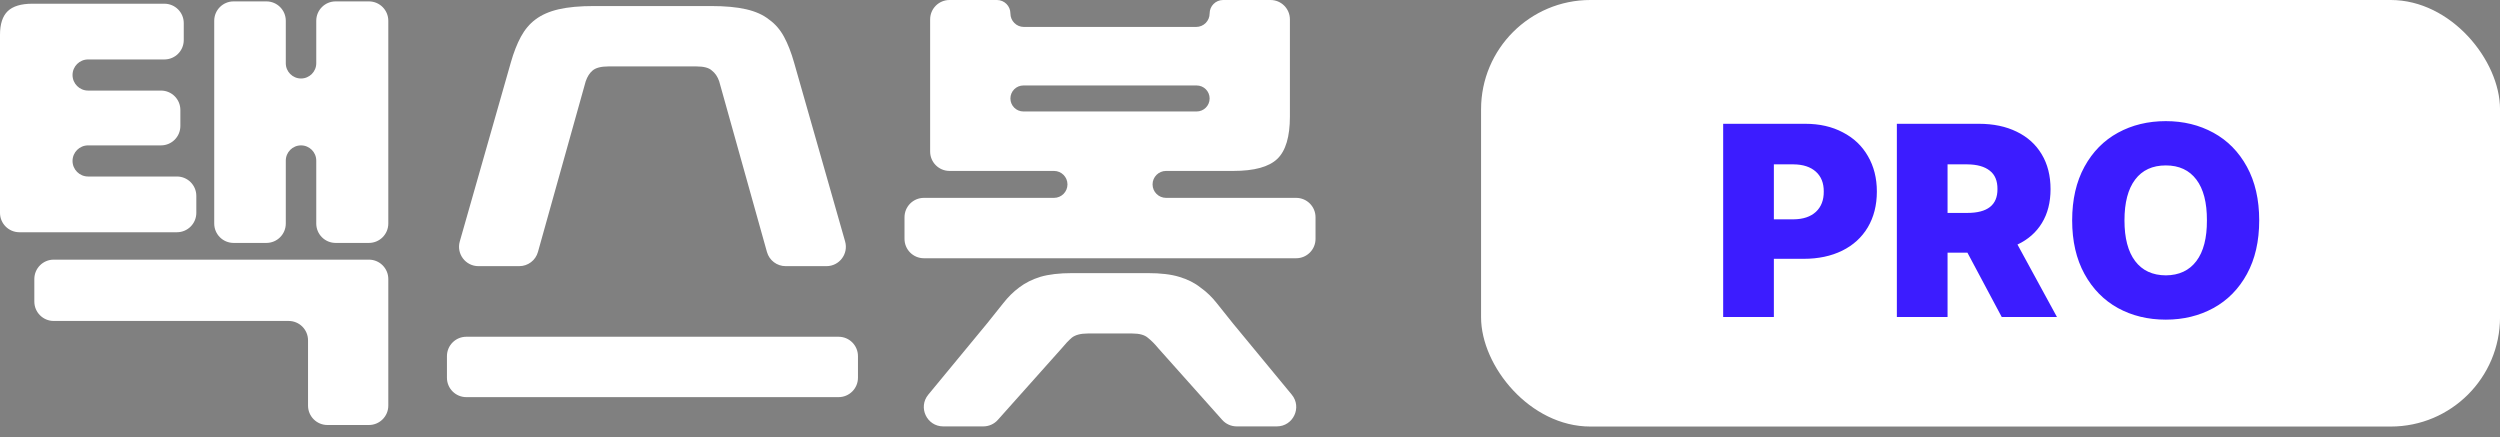 <svg width="183" height="32" viewBox="0 0 183 32" fill="none" xmlns="http://www.w3.org/2000/svg">
<rect x="0" y="0" width="183" height="32" fill="#808080" stroke="none"/>
<path d="M28.424 16.363C28.424 17.147 27.788 17.782 27.005 17.782H24.568C23.785 17.782 23.15 17.147 23.15 16.363V11.757C23.15 11.141 22.65 10.642 22.035 10.642C21.419 10.642 20.92 11.141 20.92 11.757V16.363C20.92 17.147 20.284 17.782 19.501 17.782H17.1C16.316 17.782 15.681 17.147 15.681 16.363V1.521C15.681 0.737 16.316 0.102 17.1 0.102H19.501C20.284 0.102 20.92 0.737 20.92 1.521V4.631C20.92 5.247 21.419 5.746 22.035 5.746C22.65 5.746 23.15 5.247 23.15 4.631V1.521C23.15 0.737 23.785 0.102 24.568 0.102H27.005C27.788 0.102 28.424 0.737 28.424 1.521V16.363ZM14.371 15.581C14.371 16.365 13.736 17 12.952 17H1.419C0.635 17 0 16.365 0 15.581V2.55C0 1.757 0.189 1.179 0.566 0.816C0.944 0.453 1.546 0.272 2.372 0.272H12.032C12.816 0.272 13.451 0.907 13.451 1.691V2.933C13.451 3.717 12.816 4.352 12.032 4.352H6.449C5.819 4.352 5.31 4.862 5.31 5.491C5.31 6.12 5.819 6.63 6.449 6.63H11.784C12.568 6.63 13.203 7.265 13.203 8.049V9.223C13.203 10.007 12.568 10.642 11.784 10.642H6.449C5.819 10.642 5.31 11.152 5.31 11.781C5.31 12.41 5.819 12.92 6.449 12.92H12.952C13.736 12.92 14.371 13.555 14.371 14.339V15.581ZM28.424 29.692C28.424 30.475 27.788 31.11 27.005 31.11H23.966C23.183 31.11 22.548 30.475 22.548 29.692V24.913C22.548 24.129 21.913 23.494 21.129 23.494H3.932C3.148 23.494 2.513 22.859 2.513 22.075V20.425C2.513 19.641 3.148 19.006 3.932 19.006H27.005C27.788 19.006 28.424 19.641 28.424 20.425V29.692Z" fill="white"/>
<path d="M61.862 17.674C62.121 18.58 61.441 19.482 60.498 19.482H57.508C56.871 19.482 56.313 19.058 56.141 18.446L52.644 5.95C52.526 5.61 52.349 5.349 52.113 5.168C51.901 4.964 51.523 4.862 50.98 4.862H44.538C43.995 4.862 43.606 4.964 43.37 5.168C43.158 5.349 42.992 5.61 42.874 5.95L39.377 18.446C39.206 19.058 38.647 19.482 38.011 19.482H35.02C34.078 19.482 33.398 18.58 33.656 17.674L37.388 4.59C37.6 3.842 37.848 3.207 38.131 2.686C38.414 2.165 38.768 1.745 39.193 1.428C39.642 1.088 40.208 0.839 40.892 0.68C41.577 0.521 42.438 0.442 43.476 0.442H52.042C53.081 0.442 53.942 0.521 54.626 0.68C55.311 0.839 55.865 1.088 56.29 1.428C56.738 1.745 57.104 2.165 57.387 2.686C57.67 3.207 57.918 3.842 58.13 4.59L61.862 17.674ZM62.803 27.651C62.803 28.435 62.168 29.07 61.384 29.07H34.134C33.351 29.07 32.716 28.435 32.716 27.651V26.069C32.716 25.285 33.351 24.65 34.134 24.65H61.384C62.168 24.65 62.803 25.285 62.803 26.069V27.651Z" fill="white"/>
<path d="M96.297 17.485C96.297 18.269 95.662 18.904 94.879 18.904H67.629C66.845 18.904 66.21 18.269 66.21 17.485V15.903C66.21 15.119 66.845 14.484 67.629 14.484H77.153C77.697 14.484 78.139 14.043 78.139 13.498C78.139 12.954 77.697 12.512 77.153 12.512H69.505C68.721 12.512 68.086 11.877 68.086 11.093V1.419C68.086 0.635 68.721 0 69.505 0H72.976C73.52 0 73.962 0.441 73.962 0.986C73.962 1.531 74.403 1.972 74.948 1.972H87.559C88.104 1.972 88.545 1.531 88.545 0.986C88.545 0.441 88.987 0 89.531 0H93.002C93.786 0 94.421 0.635 94.421 1.419V8.534C94.421 10.007 94.114 11.039 93.501 11.628C92.887 12.217 91.814 12.512 90.28 12.512H85.355C84.81 12.512 84.368 12.954 84.368 13.498C84.368 14.043 84.81 14.484 85.355 14.484H94.879C95.662 14.484 96.297 15.119 96.297 15.903V17.485ZM94.558 28.89C95.322 29.816 94.663 31.212 93.464 31.212H90.526C90.121 31.212 89.737 31.04 89.467 30.738L84.793 25.5C84.534 25.183 84.274 24.922 84.014 24.718C83.778 24.514 83.401 24.412 82.882 24.412H79.625C79.106 24.412 78.717 24.514 78.457 24.718C78.221 24.922 77.973 25.183 77.714 25.5L73.04 30.738C72.771 31.04 72.385 31.212 71.981 31.212H69.043C67.844 31.212 67.186 29.816 67.949 28.89L72.263 23.664C72.688 23.143 73.077 22.655 73.431 22.202C73.785 21.749 74.174 21.363 74.599 21.046C75.047 20.706 75.566 20.445 76.156 20.264C76.77 20.083 77.549 19.992 78.493 19.992H84.014C84.958 19.992 85.725 20.083 86.315 20.264C86.929 20.445 87.448 20.706 87.873 21.046C88.321 21.363 88.722 21.749 89.076 22.202C89.43 22.655 89.82 23.143 90.244 23.664L94.558 28.89ZM87.593 8.16C88.119 8.16 88.545 7.734 88.545 7.208C88.545 6.682 88.119 6.256 87.593 6.256H74.914C74.388 6.256 73.962 6.682 73.962 7.208C73.962 7.734 74.388 8.16 74.914 8.16H87.593Z" fill="white"/>
<rect x="108.414" width="74.588" height="31.223" rx="8" fill="white"/>
<path d="M126.136 9.062H132.151C133.193 9.062 134.108 9.271 134.895 9.688C135.69 10.098 136.302 10.677 136.731 11.426C137.167 12.175 137.386 13.04 137.386 14.023C137.386 15.02 137.164 15.892 136.722 16.641C136.279 17.383 135.654 17.953 134.847 18.35C134.039 18.747 133.102 18.945 132.034 18.945H129.847V23.203H126.136V9.062ZM131.292 16.055C131.988 16.048 132.532 15.866 132.923 15.508C133.313 15.143 133.505 14.648 133.499 14.023C133.505 13.405 133.313 12.92 132.923 12.568C132.532 12.217 131.988 12.038 131.292 12.031H129.847V16.055H131.292ZM138.85 9.062H144.866C145.914 9.062 146.832 9.255 147.62 9.639C148.414 10.023 149.026 10.576 149.456 11.299C149.886 12.015 150.1 12.865 150.1 13.848C150.1 14.811 149.889 15.638 149.466 16.328C149.049 17.012 148.453 17.536 147.679 17.9L150.569 23.203H146.526L144.016 18.496H142.561V23.203H138.85V9.062ZM144.007 15.586C145.485 15.586 146.22 15.007 146.214 13.848C146.22 13.236 146.031 12.783 145.647 12.49C145.27 12.191 144.723 12.038 144.007 12.031H142.561V15.586H144.007ZM165.374 16.133C165.374 17.656 165.074 18.965 164.475 20.059C163.876 21.152 163.059 21.982 162.024 22.549C160.989 23.115 159.827 23.398 158.538 23.398C157.236 23.398 156.067 23.115 155.032 22.549C153.997 21.976 153.18 21.143 152.581 20.049C151.982 18.955 151.682 17.65 151.682 16.133C151.682 14.609 151.982 13.301 152.581 12.207C153.18 11.113 153.997 10.283 155.032 9.717C156.067 9.15 157.236 8.867 158.538 8.867C159.827 8.867 160.989 9.15 162.024 9.717C163.059 10.283 163.876 11.113 164.475 12.207C165.074 13.301 165.374 14.609 165.374 16.133ZM155.511 16.133C155.511 17.428 155.771 18.421 156.292 19.111C156.813 19.801 157.561 20.15 158.538 20.156C159.508 20.15 160.253 19.801 160.774 19.111C161.295 18.421 161.552 17.428 161.546 16.133C161.552 14.831 161.295 13.835 160.774 13.145C160.253 12.454 159.508 12.109 158.538 12.109C157.561 12.109 156.813 12.454 156.292 13.145C155.771 13.835 155.511 14.831 155.511 16.133Z" fill="#3C1CFF"/>
</svg>
